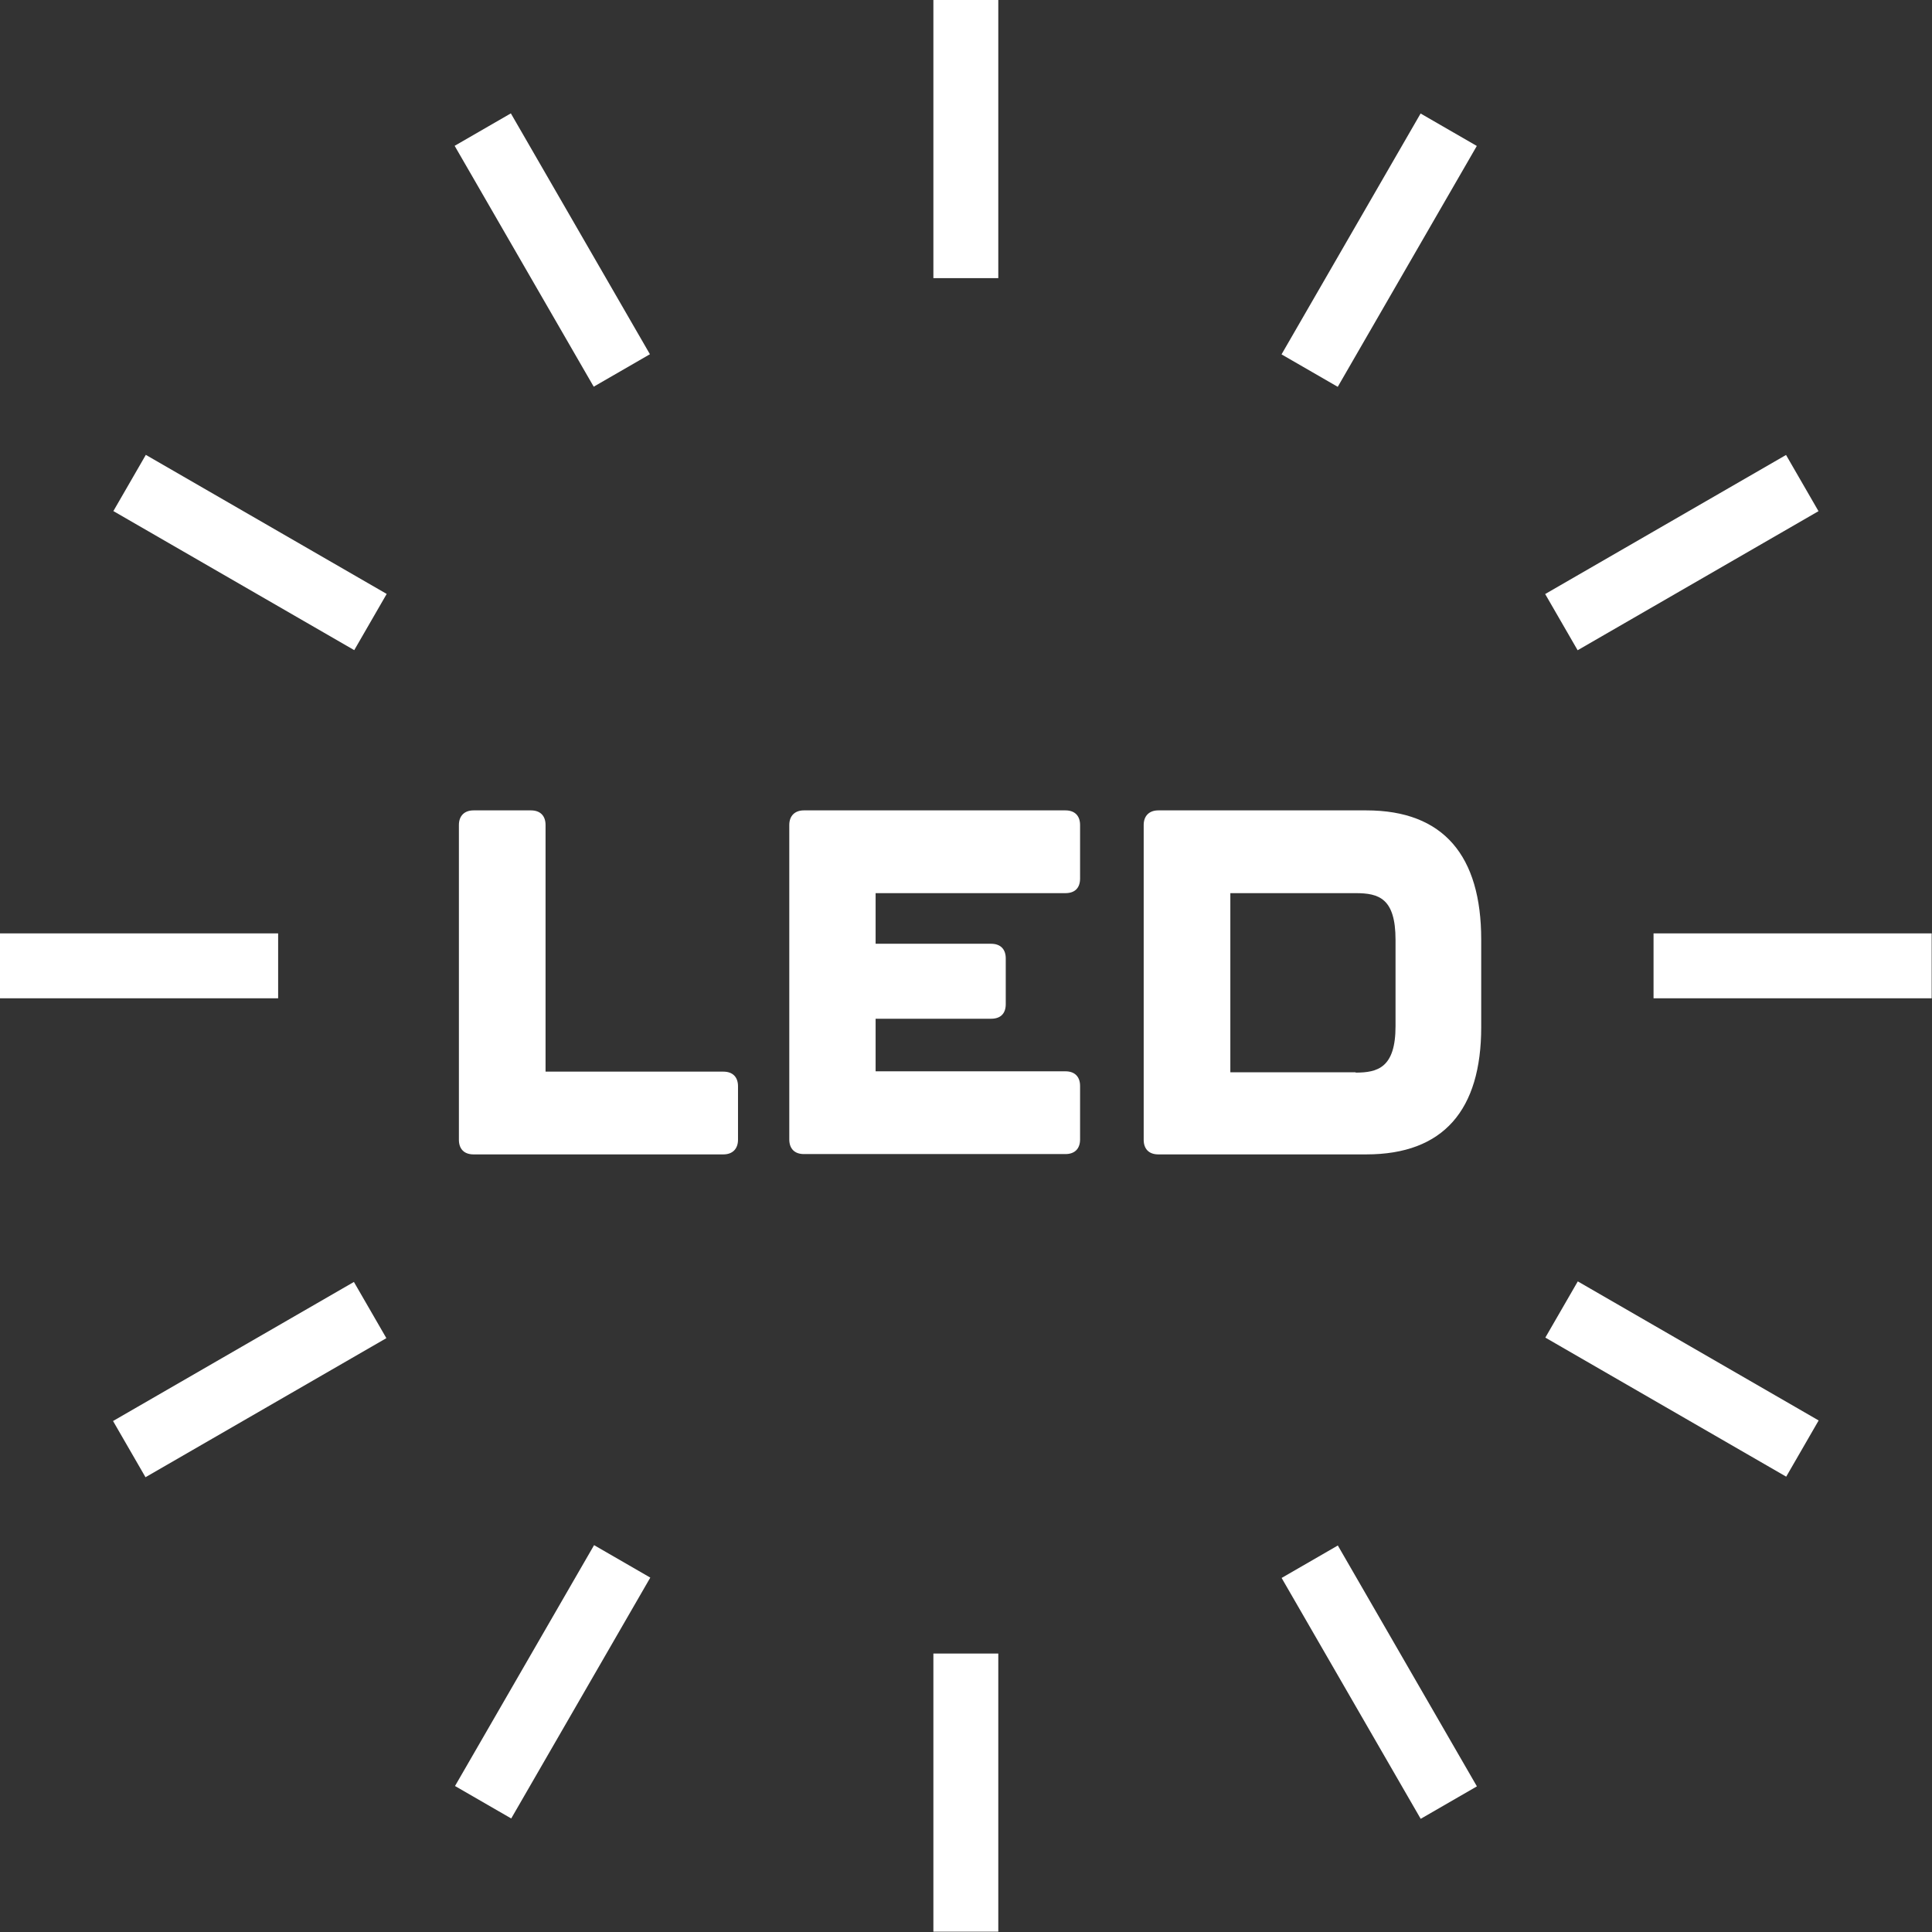 <?xml version="1.0" encoding="UTF-8"?>
<svg id="Isolation_Mode" xmlns="http://www.w3.org/2000/svg" version="1.1" viewBox="0 0 595.3 595.3">
  <rect x="0" y="0" width="595.3" height="595.3" fill="#333333" stroke="none"/>
  <!-- Generator: Adobe Illustrator 29.5.1, SVG Export Plug-In . SVG Version: 2.1.0 Build 141)  -->
  <defs>
    <style>
      .st0 {
        fill: #fff;
      }
    </style>
  </defs>
  <g>
    <path class="st0" d="M141.4,351.2v-97c0-2.8,1.7-4.5,4.5-4.5h17.7c2.9,0,4.5,1.7,4.5,4.5v76h54.8c2.9,0,4.5,1.7,4.5,4.5v16.5c0,2.8-1.7,4.5-4.5,4.5h-77c-2.9,0-4.5-1.7-4.5-4.5Z"/>
    <path class="st0" d="M243.2,351.2v-97c0-2.8,1.7-4.5,4.5-4.5h80.6c2.9,0,4.5,1.7,4.5,4.5v16.5c0,2.9-1.6,4.5-4.5,4.5h-58.5v15.6h35.6c2.9,0,4.5,1.7,4.5,4.5v14.1c0,2.9-1.6,4.5-4.5,4.5h-35.6v16.2h58.5c2.9,0,4.5,1.7,4.5,4.5v16.5c0,2.8-1.6,4.5-4.5,4.5h-80.6c-2.9,0-4.5-1.7-4.5-4.5Z"/>
    <path class="st0" d="M352.4,351.2v-97c0-2.8,1.7-4.5,4.5-4.5h64.1c23.9,0,35.4,14.1,35.4,39.8v27c0,25.5-11.6,39.2-35.4,39.2h-64.1c-2.9,0-4.5-1.7-4.5-4.5ZM417.7,330.5c6.8,0,12.3-1.5,12.3-14.3v-26.6c0-12.8-5.1-14.4-12.3-14.4h-38.6v55.2h38.6Z"/>
  </g>
  <rect class="st0" x="287.6" y="0" width="20" height="85.7"/>
  <rect class="st0" x="160.2" y="34.1" width="20" height="85.7" transform="translate(-15.7 95.5) rotate(-30)"/>
  <rect class="st0" x="67" y="127.4" width="20" height="85.7" transform="translate(-108.9 151.8) rotate(-60)"/>
  <rect class="st0" y="287.6" width="85.7" height="20"/>
  <rect class="st0" x="34.1" y="415" width="85.7" height="20" transform="translate(-202.2 95.5) rotate(-30)"/>
  <rect class="st0" x="127.4" y="508.3" width="85.7" height="20" transform="translate(-363.7 406.5) rotate(-60)"/>
  <rect class="st0" x="287.6" y="509.5" width="20" height="85.7"/>
  <rect class="st0" x="415" y="475.4" width="20" height="85.7" transform="translate(-202.2 282) rotate(-30)"/>
  <rect class="st0" x="508.3" y="382.1" width="20" height="85.7" transform="translate(-108.9 661.3) rotate(-60)"/>
  <rect class="st0" x="509.5" y="287.6" width="85.7" height="20"/>
  <rect class="st0" x="475.4" y="160.2" width="85.7" height="20" transform="translate(-15.7 282) rotate(-30)"/>
  <rect class="st0" x="382.1" y="67" width="85.7" height="20" transform="translate(145.8 406.6) rotate(-60)"/>
</svg>